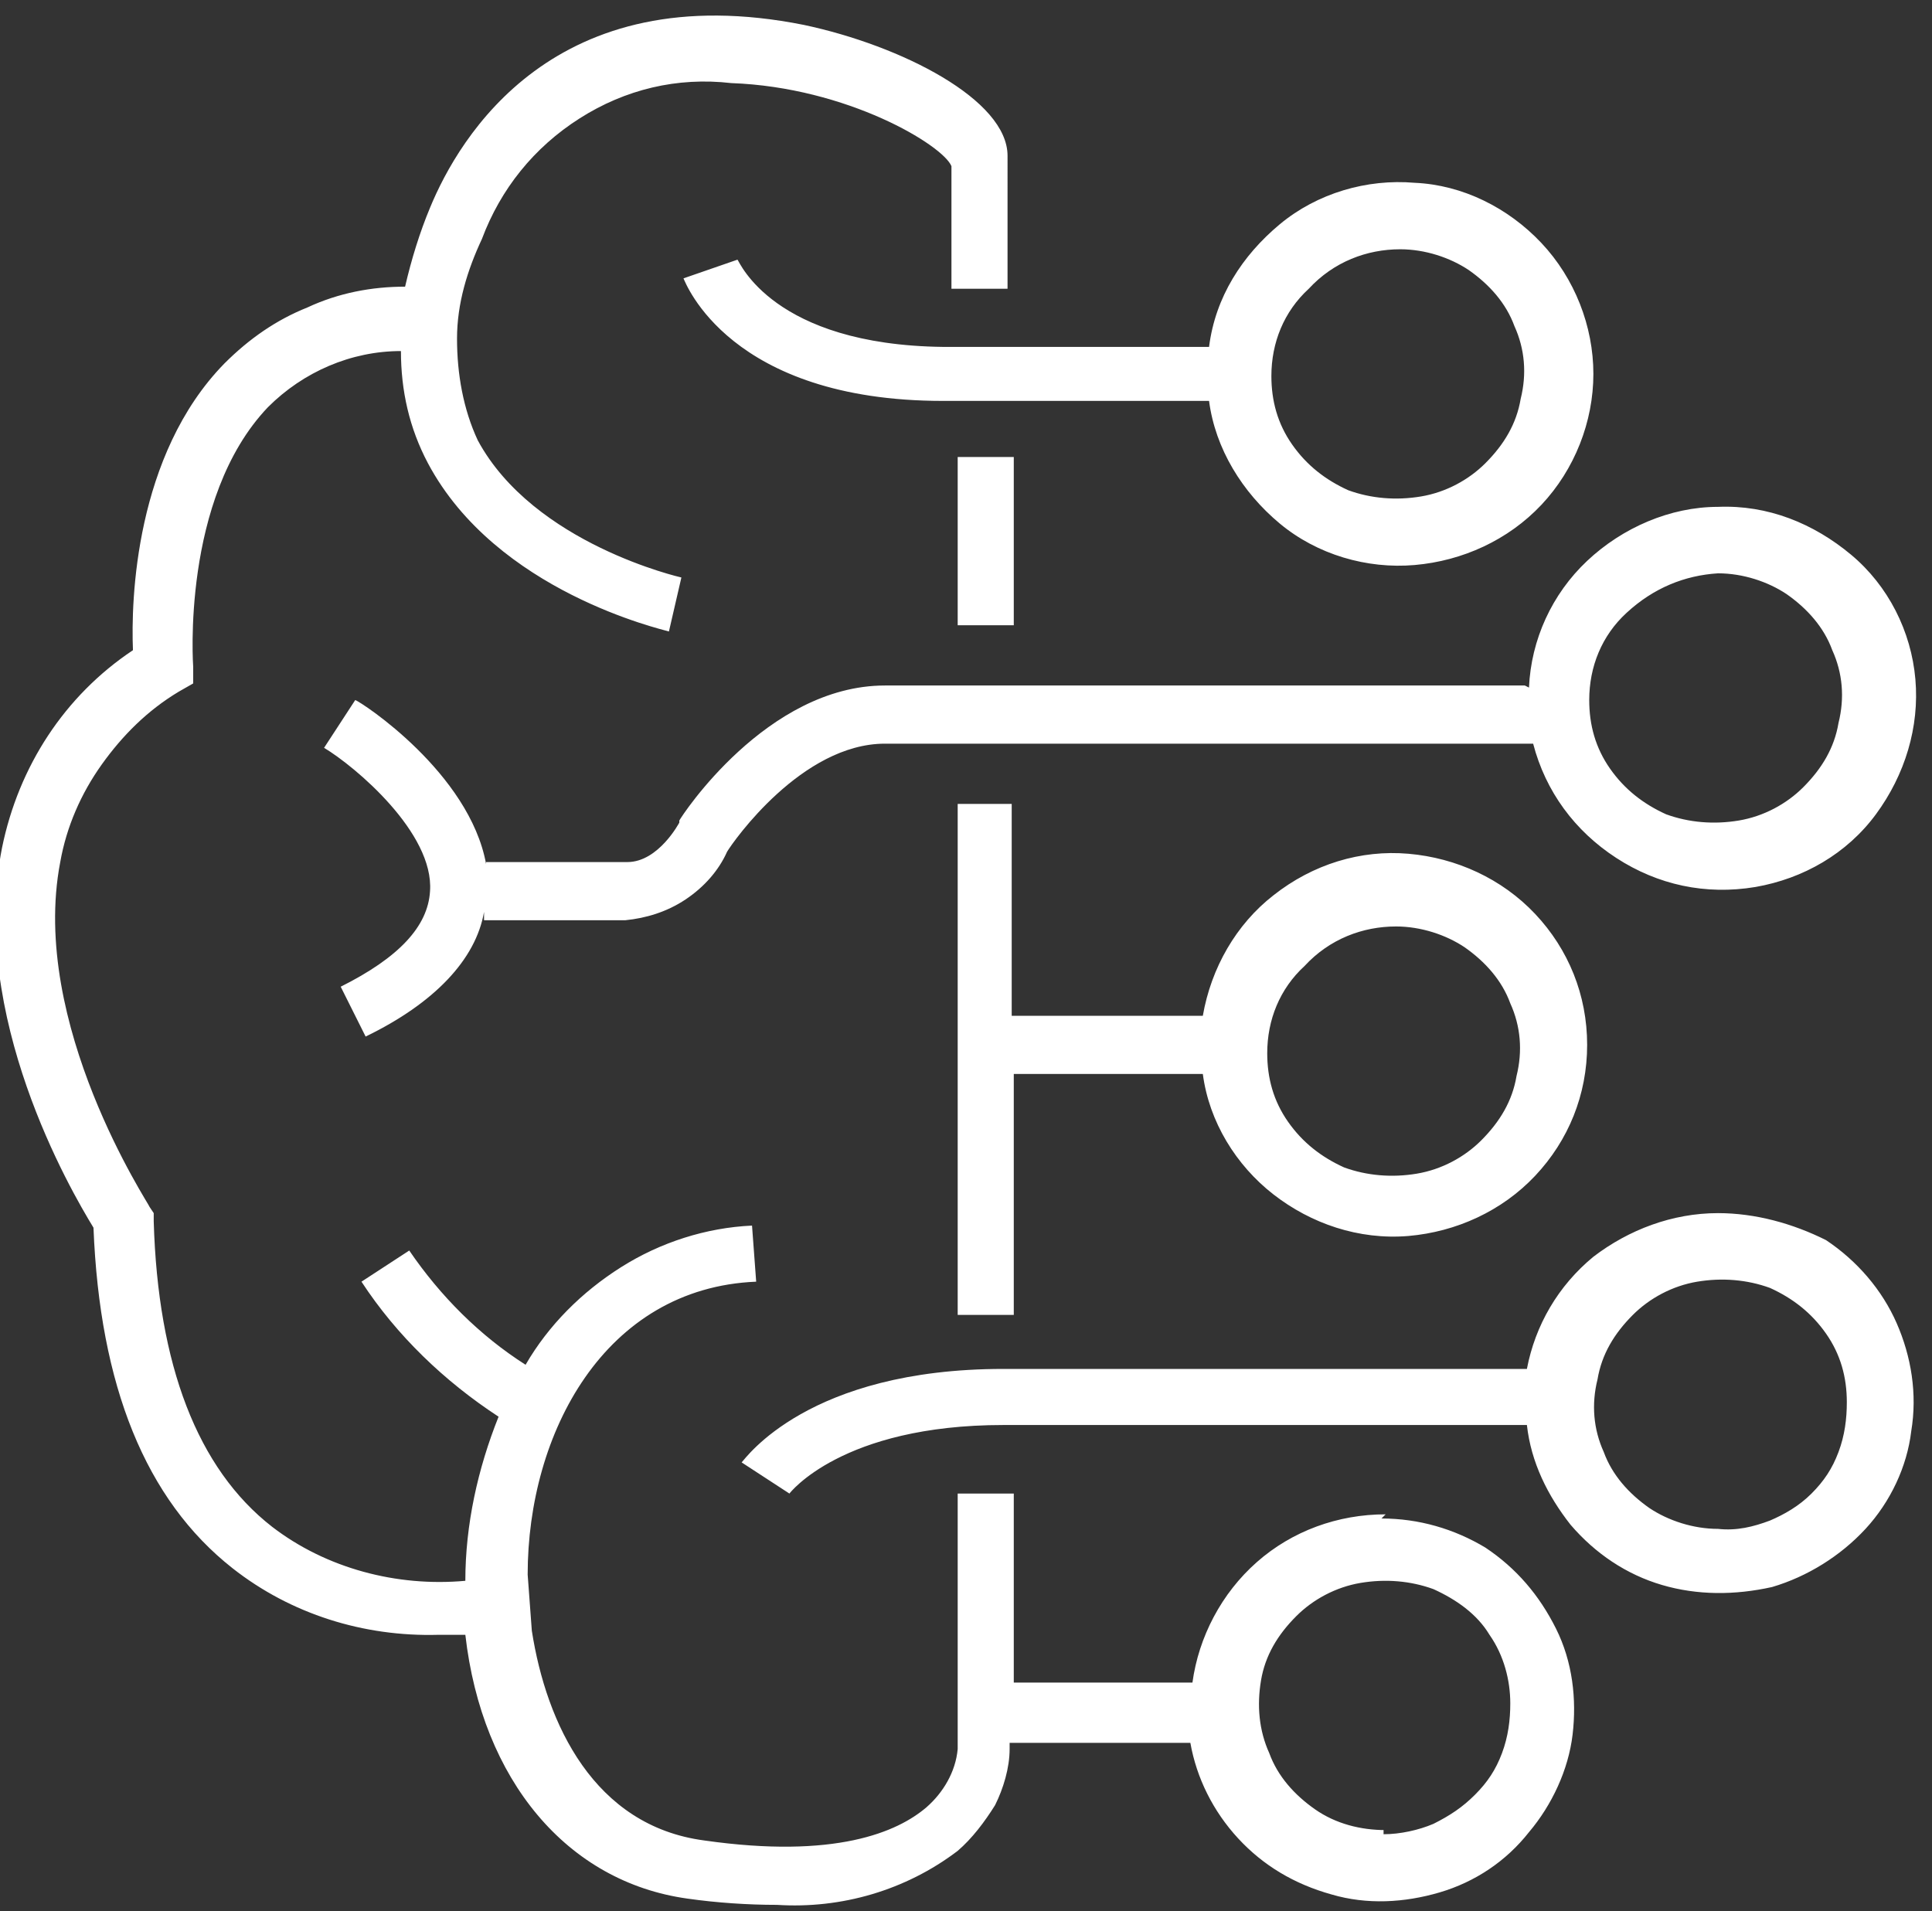 <?xml version="1.0" encoding="utf-8"?>
<!-- Generator: Adobe Illustrator 24.3.0, SVG Export Plug-In . SVG Version: 6.00 Build 0)  -->
<svg version="1.1" id="图层_1" xmlns="http://www.w3.org/2000/svg" xmlns:xlink="http://www.w3.org/1999/xlink" x="0px" y="0px"
	 viewBox="0 0 93 92" style="enable-background:new 0 0 93 92;" xml:space="preserve">
<rect x="0" y="0" width="93" height="92" fill="#333333" stroke="none"/>
<style type="text/css">
	.st0{fill:#FFFFFF;}
</style>
<path class="st0" d="M35.5,12.5l-2.6,0.9c0.1,0.2,2.2,5.9,12.5,5.9h12.8c0.3,2.3,1.6,4.4,3.4,5.9c1.8,1.5,4.2,2.2,6.5,2
	s4.5-1.2,6.1-2.9c1.6-1.7,2.5-4,2.5-6.3s-0.9-4.6-2.5-6.3s-3.8-2.8-6.1-2.9c-2.3-0.2-4.7,0.5-6.5,2s-3.1,3.5-3.4,5.9H45.4
	C37.2,16.6,35.6,12.6,35.5,12.5z M67.4,12c1.2,0,2.4,0.4,3.3,1c1,0.7,1.8,1.6,2.2,2.7c0.5,1.1,0.6,2.3,0.3,3.5
	c-0.2,1.2-0.8,2.2-1.7,3.1c-0.8,0.8-1.9,1.4-3.1,1.6S66,24,64.9,23.6c-1.1-0.5-2-1.2-2.7-2.2s-1-2.1-1-3.3c0-1.6,0.6-3.1,1.8-4.2
	C64.2,12.6,65.8,12,67.4,12z M46.1,38.7v24.6h2.7V51.7h9.1c0.3,2.3,1.6,4.4,3.4,5.8c1.8,1.4,4.1,2.2,6.5,2c2.3-0.2,4.5-1.2,6.1-2.9
	s2.5-3.9,2.5-6.3s-0.9-4.6-2.5-6.3s-3.8-2.7-6.1-2.9c-2.3-0.2-4.6,0.5-6.5,2c-1.8,1.4-3,3.5-3.4,5.8h-9.2V38.7H46.1z M67.2,44.6
	c1.2,0,2.4,0.4,3.3,1c1,0.7,1.8,1.6,2.2,2.7c0.5,1.1,0.6,2.3,0.3,3.5c-0.2,1.2-0.8,2.2-1.7,3.1c-0.8,0.8-1.9,1.4-3.1,1.6
	c-1.2,0.2-2.4,0.1-3.5-0.3c-1.1-0.5-2-1.2-2.7-2.2s-1-2.1-1-3.3c0-1.6,0.6-3.1,1.8-4.2C64,45.2,65.6,44.6,67.2,44.6L67.2,44.6z
	 M46.1,22v8.1h2.7V22H46.1z M73.4,33H42.6c-5.7,0-9.8,6.3-9.9,6.5v0.1c0,0-1,1.9-2.5,1.9h-6.8v0.1c-0.8-4.4-6-7.8-6.3-7.9L15.6,36
	c1.5,0.9,5.3,4.1,5.1,6.9c-0.1,1.7-1.5,3.2-4.3,4.6l1.2,2.4c3.3-1.6,5.3-3.7,5.7-6v0.4h6.8c1-0.1,2-0.4,2.9-1s1.6-1.4,2-2.3
	c0.3-0.5,3.6-5.2,7.6-5.2h31.2c0.6,2.3,2,4.2,4,5.5s4.3,1.8,6.7,1.4c2.3-0.4,4.4-1.6,5.8-3.5s2.1-4.2,1.9-6.5s-1.3-4.5-3.1-6
	c-1.8-1.5-4-2.4-6.4-2.3c-2.3,0-4.6,1-6.3,2.6c-1.7,1.6-2.7,3.8-2.8,6.1L73.4,33z M82.7,27.6c1.2,0,2.4,0.4,3.3,1
	c1,0.7,1.8,1.6,2.2,2.7c0.5,1.1,0.6,2.3,0.3,3.5c-0.2,1.2-0.8,2.2-1.7,3.1c-0.8,0.8-1.9,1.4-3.1,1.6c-1.2,0.2-2.4,0.1-3.5-0.3
	c-1.1-0.5-2-1.2-2.7-2.2s-1-2.1-1-3.3c0-1.6,0.6-3.1,1.8-4.2C79.6,28.3,81.1,27.7,82.7,27.6L82.7,27.6z M82.7,58.4
	c-2.2,0-4.3,0.8-6,2.1c-1.7,1.4-2.8,3.3-3.2,5.4H48.3c-9.4,0-12.4,4.3-12.6,4.5l2.3,1.5c0,0,2.5-3.3,10.3-3.3h25.2
	c0.2,1.8,1,3.4,2.1,4.8c1.2,1.4,2.7,2.4,4.4,2.9c1.7,0.5,3.5,0.5,5.3,0.1c1.7-0.5,3.3-1.5,4.5-2.8s2-3,2.2-4.7
	c0.3-1.8,0-3.6-0.7-5.2c-0.7-1.6-1.9-3-3.4-4C86.3,58.9,84.5,58.4,82.7,58.4L82.7,58.4z M82.7,73.6c-1.2,0-2.4-0.4-3.3-1
	c-1-0.7-1.8-1.6-2.2-2.7c-0.5-1.1-0.6-2.3-0.3-3.5c0.2-1.2,0.8-2.2,1.7-3.1c0.8-0.8,1.9-1.4,3.1-1.6c1.2-0.2,2.4-0.1,3.5,0.3
	c1.1,0.5,2,1.2,2.7,2.2s1,2.1,1,3.3c0,0.8-0.1,1.6-0.4,2.4s-0.7,1.4-1.3,2c-0.6,0.6-1.3,1-2,1.3C84.4,73.5,83.6,73.7,82.7,73.6
	L82.7,73.6z M66.7,72.9c-2.3,0-4.5,0.8-6.2,2.3s-2.8,3.6-3.1,5.8h-8.6v-9.1h-2.7v12.3c-0.1,1.1-0.7,2.1-1.5,2.8
	c-1.4,1.2-4.4,2.5-10.7,1.6c-5.3-0.7-7.6-5.6-8.3-10.1l-0.2-2.7c0-6.8,3.7-13.8,11-14.1L36.2,59c-2.2,0.1-4.4,0.8-6.3,2
	s-3.5,2.8-4.6,4.7c-2.2-1.4-4.1-3.3-5.6-5.5l-2.3,1.5c1.7,2.6,4,4.8,6.6,6.5c-1,2.5-1.6,5.2-1.6,7.9c-3.3,0.3-6.7-0.6-9.3-2.6
	c-3.6-2.8-5.5-7.8-5.7-14.7v-0.4l-0.2-0.3c0-0.1-5.8-8.8-4.3-16.6c0.3-1.7,1-3.3,2-4.7s2.2-2.6,3.7-3.5l0.7-0.4v-0.8
	c0,0-0.6-8.1,3.6-12.5c1.7-1.7,4-2.7,6.4-2.7c0,1.9,0.4,3.7,1.3,5.4c3.3,6.2,11.3,8,11.6,8.1l0.6-2.6c0,0-7.1-1.6-9.8-6.6
	c-0.7-1.5-1-3.2-1-4.9s0.5-3.3,1.2-4.8c0.9-2.4,2.5-4.4,4.7-5.8s4.7-2,7.3-1.7c5.6,0.2,10.2,3,10.6,4v5.9h2.7V7.5
	c0-2.7-5.1-5.3-9.8-6.3c-12-2.4-16.6,5.4-18,8.8c-0.5,1.2-0.9,2.5-1.2,3.8c-1.6,0-3.2,0.3-4.7,1c-1.5,0.6-2.8,1.5-4,2.7
	c-4.3,4.4-4.5,11.4-4.4,13.8c-3.3,2.2-5.5,5.6-6.3,9.5c-1.6,8.1,3.3,16.5,4.4,18.3c0.3,7.6,2.5,13.1,6.7,16.4
	c2.8,2.2,6.3,3.3,9.9,3.2c0.4,0,0.9,0,1.3,0c0.8,7,4.9,11.9,10.7,12.7c1.4,0.2,2.9,0.3,4.3,0.3c3.1,0.2,6.2-0.7,8.7-2.6
	c0.7-0.6,1.3-1.4,1.8-2.2c0.4-0.8,0.7-1.8,0.7-2.7v-0.3h8.7c0.3,1.7,1.1,3.3,2.3,4.6c1.2,1.3,2.7,2.2,4.5,2.7
	c1.7,0.5,3.5,0.4,5.2-0.1s3.2-1.5,4.3-2.9c1.1-1.3,1.9-3,2.1-4.7s0-3.5-0.8-5.1s-1.9-2.9-3.4-3.9c-1.5-0.9-3.2-1.4-5-1.4L66.7,72.9z
	 M66.7,88.1c-1.2,0-2.4-0.3-3.4-1s-1.8-1.6-2.2-2.7c-0.5-1.1-0.6-2.3-0.4-3.5c0.2-1.2,0.8-2.2,1.7-3.1c0.8-0.8,1.9-1.4,3.1-1.6
	s2.4-0.1,3.5,0.3c1.1,0.5,2.1,1.2,2.7,2.2c0.7,1,1,2.2,1,3.3c0,0.8-0.1,1.6-0.4,2.4s-0.7,1.4-1.3,2c-0.6,0.6-1.2,1-2,1.4
	c-0.7,0.3-1.6,0.5-2.4,0.5v-0.2H66.7z"/>
</svg>

